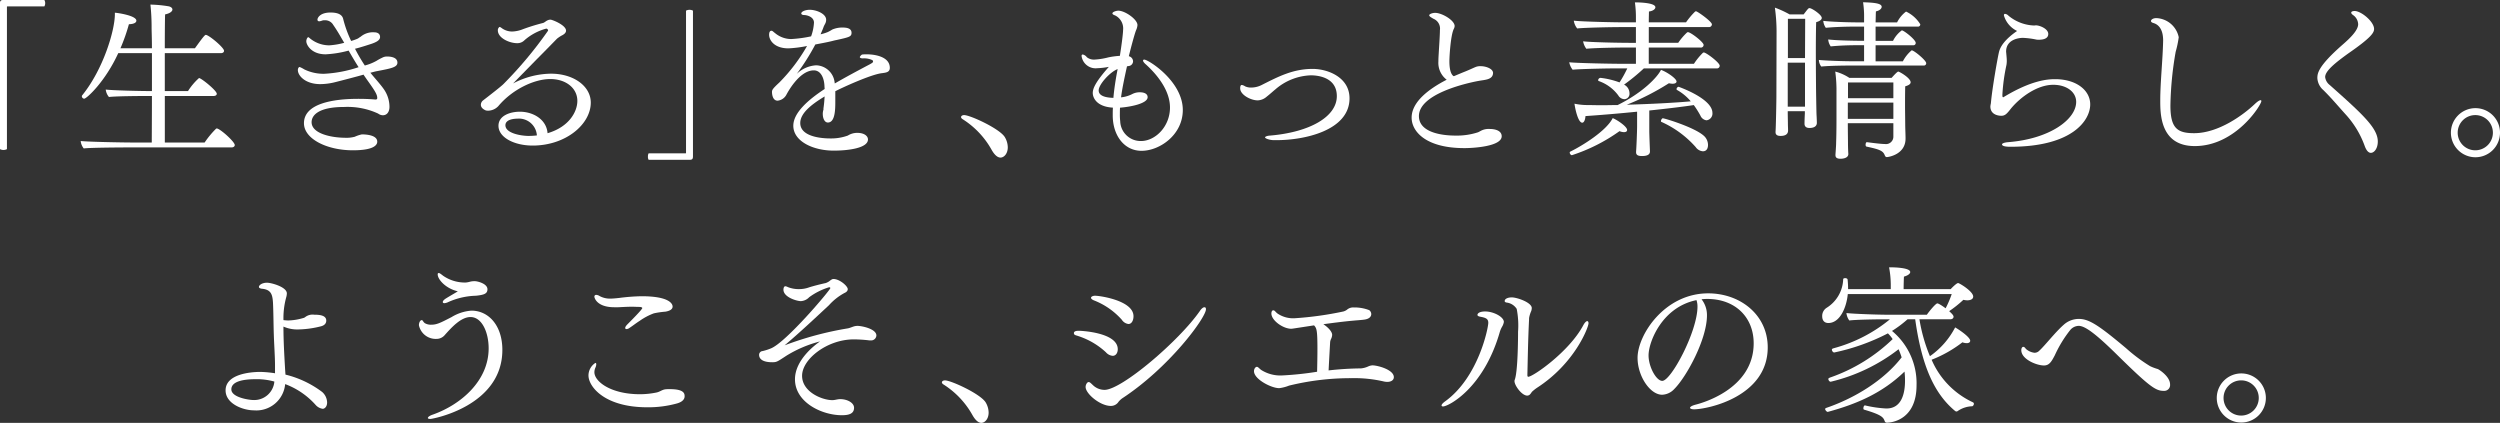 <svg xmlns="http://www.w3.org/2000/svg" width="408.245" height="69.052" viewBox="0 0 408.245 69.052">
  <rect x="0" y="0" width="408.245" height="69.052" fill="#333333" stroke="none"/>
  <g id="Group_34569" data-name="Group 34569" transform="translate(3896.289 3775.334)">
    <g id="Group_34564" data-name="Group 34564" transform="translate(-3896.289 -3775.334)">
      <path id="Path_112166" data-name="Path 112166" d="M227.415,120.05c-.139,0-.139,0-.139.139v23.164a1.178,1.178,0,0,1-.553.139,1.209,1.209,0,0,1-.581-.139V119.525c0-.388.139-.524.5-.524h6.743a.968.968,0,0,1,.139.524,1.031,1.031,0,0,1-.139.524Z" transform="translate(-226.143 -119.001)" fill="#fff"/>
      <path id="Path_112167" data-name="Path 112167" d="M257.38,142.288c0,.221-.221.386-.524.386H240.1c-1.326,0-6.355.028-7.378.167a2.247,2.247,0,0,1-.5-1.216c1.079.137,6.8.249,8.706.249h2.9c0-1.133.026-4.23.026-7.6h-.717c-1.354,0-5.281.028-6.3.167a2.28,2.28,0,0,1-.527-1.216c1.077.139,5.61.249,7.545.249v-6.193h-5.5c-2.184,4.754-5.2,7.437-5.556,7.437a.411.411,0,0,1-.386-.36.232.232,0,0,1,.054-.193c3.454-4.258,5.335-10.615,5.335-13.242v-.247c.47.026,3.51.468,3.51,1.3,0,.3-.36.553-1.218.581a29.649,29.649,0,0,1-1.38,3.924h5.14c0-1.6-.054-2.819-.054-3.317a34.254,34.254,0,0,0-.193-3.814,20.609,20.609,0,0,1,2.958.277c.414.082.635.3.635.524,0,.3-.386.635-1.19.8-.026.275-.054,2.57-.054,5.528h4.921c1.159-1.6,1.6-2.184,1.768-2.184.5,0,2.984,2.074,2.984,2.6,0,.247-.219.386-.524.386h-9.149v6.193h3.788a9.951,9.951,0,0,1,1.8-2.13c.36,0,2.9,2.046,2.9,2.572,0,.221-.221.358-.524.358h-7.961v7.6h6.5a14.714,14.714,0,0,1,1.85-2.241.213.213,0,0,1,.139-.054C254.949,139.579,257.38,141.735,257.38,142.288Z" transform="translate(-219.044 -118.6)" fill="#fff"/>
      <path id="Path_112168" data-name="Path 112168" d="M264.844,128.127c0,.745-.966.938-3.289,1.38-.332.056-.717.167-1.133.277l.056.056c.719.884,1.768,2.017,2.295,2.845a5.064,5.064,0,0,1,.774,2.654c0,.8-.386,1.382-1.079,1.382a1.317,1.317,0,0,1-.774-.277,11.911,11.911,0,0,0-5.528-1.077c-4.256,0-5.335,1.382-5.335,2.488,0,1.8,3.012,2.516,5.445,2.542a5.269,5.269,0,0,0,1.6-.165,5.761,5.761,0,0,1,1.161-.388c.884,0,2.514.167,2.514,1.19,0,.36-.221,1.408-3.981,1.408-4.228,0-7.987-1.851-7.987-4.423,0-3.2,4.7-3.981,8.873-3.981.912,0,1.822.028,2.737.111h.082c.167,0,.275-.054.275-.247,0-.581-.386-1.19-1.714-3.042-.165-.247-.358-.5-.524-.774-.635.2-4.34,1.161-4.589,1.218a10.1,10.1,0,0,1-2.488.332c-2.4,0-3.647-1.354-3.647-2.295,0-.277.136-.5.3-.5a4.562,4.562,0,0,1,.745.388,7.169,7.169,0,0,0,3.235.719,20.971,20.971,0,0,0,5.638-1.079c-.553-.858-1.105-1.8-1.63-2.709a17.522,17.522,0,0,1-3.759.609c-2.323,0-3.151-1.549-3.151-2.13,0-.3.165-.663.329-.663a.206.206,0,0,1,.113.056,4.956,4.956,0,0,0,3.315,1.27,11.973,11.973,0,0,0,2.433-.414l-.47-.8c-.386-.691-.884-1.493-1.326-2.128a1.517,1.517,0,0,0-1.439-.748.861.861,0,0,0-.386.056,1.956,1.956,0,0,1-.442.111c-.223,0-.306-.111-.306-.277,0-.3.442-1.159,2.13-1.159,1.575,0,1.963.579,2.072,1.051a18.608,18.608,0,0,0,1.3,3.593,8.649,8.649,0,0,0,1.023-.36,1.4,1.4,0,0,0,.3-.193,2.183,2.183,0,0,0,.332-.223,3.108,3.108,0,0,1,2.13-.635c.111,0,.938,0,.938.774,0,.583-.8.886-1.326,1.079-.165.054-1.907.635-2.765.83a28.216,28.216,0,0,0,1.6,2.737,8.178,8.178,0,0,0,1.881-.748,9.614,9.614,0,0,1,1.133-.607,1.589,1.589,0,0,1,.635-.113C263.573,127.13,264.844,127.187,264.844,128.127Z" transform="translate(-199.947 -117.899)" fill="#fff"/>
      <path id="Path_112169" data-name="Path 112169" d="M270.841,141.046c-3.014,0-5.584-1.326-5.584-3.233,0-1.686,1.961-2.295,3.482-2.295,2.238,0,4.368,1.3,4.533,3.51,3.51-1.023,4.865-3.51,4.865-5.278,0-2.074-1.853-3.567-4.423-3.567-2.652,0-6.219,1.714-8.485,4.423a2.348,2.348,0,0,1-1.686.745c-.11,0-.221-.026-.306-.026,0,0-.856-.277-.856-.94a.925.925,0,0,1,.332-.691c1.328-1.023,2.958-2.295,3.346-2.68a65.869,65.869,0,0,0,7.3-8.735.327.327,0,0,0-.3-.331,8.907,8.907,0,0,0-3.538,1.879,1.622,1.622,0,0,1-1.216.5c-1.244,0-3.151-.828-3.151-2.1a.638.638,0,0,1,.275-.553c.113,0,.249.111.442.249a2.862,2.862,0,0,0,1.6.5,5.175,5.175,0,0,0,1.8-.388,31.751,31.751,0,0,1,3.233-1c.249-.054.47-.3.717-.414a1.162,1.162,0,0,1,.527-.139c.277,0,2.542.886,2.542,1.8,0,.332-.3.607-.771.828a6.665,6.665,0,0,0-.691.47c-1,1.023-2.212,2.267-3.346,3.4-1.354,1.382-2.737,2.793-3.842,3.926a13.491,13.491,0,0,1,6.191-1.6c3.705,0,6.5,2.046,6.5,4.726C280.321,137.59,276.23,141.046,270.841,141.046Zm-2.49-4.394c-.442,0-1.961.082-1.961,1.077,0,1.272,2.4,1.714,3.7,1.742a12.434,12.434,0,0,0,1.439-.082A2.938,2.938,0,0,0,268.352,136.651Z" transform="translate(-183.857 -117.275)" fill="#fff"/>
      <path id="Path_112170" data-name="Path 112170" d="M281.826,144.231h-6.743a.975.975,0,0,1-.111-.527,1.034,1.034,0,0,1,.111-.524h5.97c.139,0,.139,0,.139-.139V119.878a1.209,1.209,0,0,1,.581-.137,1.178,1.178,0,0,1,.553.137V143.7C282.324,144.092,282.185,144.231,281.826,144.231Z" transform="translate(-169.166 -118.138)" fill="#fff"/>
      <path id="Path_112171" data-name="Path 112171" d="M303.814,129.221c0,.719-.637.774-1.218.858-1.8.165-6.743,2.459-7.684,2.956v1.6c0,1.272,0,3.51-1.216,3.51-.527,0-.83-.663-.83-1.408a2.13,2.13,0,0,1,.085-.609.26.26,0,0,0,.026-.139v-.137c.139-1,.139-1.328.193-1.963-2.349,1.408-3.981,2.819-3.981,4.338,0,2.462,4.176,2.518,4.921,2.518a7.964,7.964,0,0,0,2.847-.47,2.911,2.911,0,0,1,1.519-.442c1.218,0,1.77.553,1.77,1.077,0,1.411-3.207,1.825-5.584,1.825-3.426,0-6.607-1.547-6.607-4.063,0-2.128,2.462-4.258,5.114-6,0-.165-.028-.329-.028-.5-.054-1.272-.579-2.542-1.74-2.542-2.405,0-4.34,3.729-4.479,3.981a1.825,1.825,0,0,1-1.437.966c-.856,0-.912-1.19-.912-1.411,0-.332.082-.524,1.19-1.547a28.555,28.555,0,0,0,4.533-5.97,20.069,20.069,0,0,1-3.04.386c-2.295,0-3.151-1.326-3.151-2.212,0-.55.219-.663.358-.663h.028c.221.028.275.167.553.36a4.142,4.142,0,0,0,2.654.995,20.473,20.473,0,0,0,3.261-.442,7.74,7.74,0,0,0,.47-2.238c0-.912-1.079-1.244-1.66-1.244-.165,0-.414-.082-.414-.249,0-.332.691-.607,1.382-.607,1.049,0,2.68.635,2.68,1.629a1.371,1.371,0,0,1-.082.47c-.082.221-.221.414-.3.609s-.113.332-.2.524c-.111.249-.221.527-.329.774a8.2,8.2,0,0,0,1.159-.36,6.611,6.611,0,0,0,.745-.414,4.077,4.077,0,0,1,1.688-.332c.663,0,1.465.111,1.465.858,0,.635-.36.717-2.488,1.187-.306.054-.583.139-.94.221-.719.167-1.6.332-2.487.5a36.326,36.326,0,0,1-3.04,4.81,4.982,4.982,0,0,1,3.177-1.408A3.126,3.126,0,0,1,294.8,131.6l.028.167c1.658-.969,3.98-2.212,5.666-3.1.165-.082.275-.167.386-.221a.466.466,0,0,0,.167-.167c.028-.028.028-.054.028-.111a.249.249,0,0,0-.139-.221,3.148,3.148,0,0,0-1.521-.275c-.36,0-.5-.111-.5-.221,0-.056.249-.416.442-.416a6.143,6.143,0,0,1,.691-.026C301.408,127.011,303.814,127.4,303.814,129.221Z" transform="translate(-158.508 -118.138)" fill="#fff"/>
      <path id="Path_112172" data-name="Path 112172" d="M306.2,132.927c0,1.077-.637,1.686-1.19,1.686-.5,0-.995-.47-1.437-1.244a13.917,13.917,0,0,0-4.754-5.031c-.165-.111-.249-.221-.249-.332,0-.193.221-.332.5-.332.995,0,5.859,2.238,6.661,3.621A3.341,3.341,0,0,1,306.2,132.927Z" transform="translate(-141.631 -108.88)" fill="#fff"/>
      <path id="Path_112173" data-name="Path 112173" d="M324.183,136.029c0,4.037-3.759,6.663-6.743,6.663-2.847,0-4.7-2.544-4.7-5.777,0-.442,0-.858.028-1.272-2.875-.167-3.289-1.824-3.289-2.377,0-.665.3-1.66,2.626-4.284a12.664,12.664,0,0,1-1.881.221,2.316,2.316,0,0,1-2.572-1.991c0-.167.056-.249.2-.249a1.148,1.148,0,0,1,.663.444,1.842,1.842,0,0,0,1.272.386,11.309,11.309,0,0,0,2.238-.36,12.994,12.994,0,0,1,1.881-.249c.3-1.879.524-3.7.524-4.2a2.373,2.373,0,0,0-1.3-2.4c-.329-.113-.442-.221-.442-.334,0-.247.637-.442.969-.442,1.077,0,3.122,1.411,3.122,2.351a2.472,2.472,0,0,1-.221.828c-.3.719-1.077,3.759-1.187,4.258a.882.882,0,0,1,.689.83.793.793,0,0,1-.717.774,1.507,1.507,0,0,0-.277.054c-.332,1.521-.774,3.51-.966,5.057a5.094,5.094,0,0,0,1.853-.55,2.611,2.611,0,0,1,1.187-.277c.969,0,1.3.386,1.3.8,0,1.077-2.958,1.6-4.507,1.714-.026.331-.026.663-.026.995a9.136,9.136,0,0,0,.054,1.216,3.342,3.342,0,0,0,3.4,3.235c2.295,0,4.728-2.323,4.728-5.473,0-2.791-2.1-5.391-4.009-7.1-.277-.249-.388-.442-.388-.555s.056-.165.2-.165C318.545,127.793,324.183,131.332,324.183,136.029Zm-13.738-3.2c0,.995,1.382,1.187,2.405,1.216.111-1.3.3-2.544.524-3.816l.167-.884C312.3,129.811,310.445,131.856,310.445,132.825Z" transform="translate(-131.033 -118.064)" fill="#fff"/>
      <path id="Path_112174" data-name="Path 112174" d="M337.46,129c0,5.307-7.491,6.828-11.829,6.828h-.555c-.663,0-1.408-.275-1.408-.442,0-.139.36-.277.8-.3,6.55-.555,10.919-3.1,10.919-6.442,0-3.287-3.51-3.4-4.258-3.4a9.323,9.323,0,0,0-5.777,2.295c-.442.36-.912.8-1.382,1.161a2.371,2.371,0,0,1-1.493.635c-1.187,0-2.873-.94-2.873-1.961,0-.306.054-.555.277-.555a1.392,1.392,0,0,1,.524.221,2.192,2.192,0,0,0,.995.2,3.781,3.781,0,0,0,1.714-.416c2.735-1.38,5.114-2.626,8.321-2.626C333.839,124.192,337.46,125.52,337.46,129Z" transform="translate(-117.086 -112.944)" fill="#fff"/>
      <path id="Path_112175" data-name="Path 112175" d="M341.15,142.057c-6.3,0-8.624-2.709-8.624-4.977,0-2.6,2.875-4.726,5.723-6.191a3.464,3.464,0,0,1-1.354-2.986c0-.442.028-.884.056-1.354.054-.966.193-2.958.193-3.759a1.719,1.719,0,0,0-1.051-1.851c-.524-.306-.691-.414-.691-.581,0-.193.524-.388.966-.388,1.107,0,3.181,1.216,3.181,2.156a1.135,1.135,0,0,1-.139.47c-.524,1.051-.719,4.589-.719,5.252,0,1.824.442,2.295.691,2.459h.054c.527-.221,1.051-.442,1.521-.635,1-.388,1.521-.663,2.074-.884a2.081,2.081,0,0,1,.745-.113c.94,0,2.046.442,2.046,1.107v.028c-.054,1.077-1.272,1.077-2.349,1.27-2.267.416-9.757,2.184-9.757,5.749,0,2.626,3.621,3.181,5.944,3.181a11.1,11.1,0,0,0,3.675-.527c.167-.054.416-.221.663-.332a2.7,2.7,0,0,1,1.246-.221c1.1,0,1.989.36,1.989,1.19C347.233,141.779,342.643,142.057,341.15,142.057Z" transform="translate(-102.009 -117.87)" fill="#fff"/>
      <path id="Path_112176" data-name="Path 112176" d="M368.974,129.517a.435.435,0,0,1-.5.442H356.591a32.677,32.677,0,0,1-3.233,2.654,1.588,1.588,0,0,1,.884,1.408.868.868,0,0,1-.856.969,1.212,1.212,0,0,1-.969-.609,6.7,6.7,0,0,0-3.179-2.349.151.151,0,0,1-.11-.165.415.415,0,0,1,.388-.36,13.025,13.025,0,0,1,3.1.745,19.2,19.2,0,0,0,1.27-2.295h-1.658c-1.133,0-5.972.082-7.27.221a2.788,2.788,0,0,1-.553-1.216c1.244.139,6.8.249,8.514.249h2.377v-2.654h-1.8c-1.244,0-5,.056-6.3.2a2.835,2.835,0,0,1-.527-1.218c1.354.167,6.054.249,7.519.249h1.105v-2.57h-2.654c-1.216,0-5.638.082-6.936.221a2.673,2.673,0,0,1-.555-1.272c1.354.167,6.717.277,8.182.277h1.963v-.776a17.458,17.458,0,0,0-.165-2.488c1.049,0,3.343.111,3.343.8,0,.277-.36.609-1.051.691,0,.36-.026.995-.026,1.77h6.08a12.615,12.615,0,0,1,1.465-1.742.228.228,0,0,1,.193-.056c.2,0,2.57,1.66,2.57,2.13a.462.462,0,0,1-.524.442h-9.783v2.57H362.2a10.081,10.081,0,0,1,1.437-1.686.467.467,0,0,1,.139-.056c.47,0,2.57,1.632,2.57,2.074a.435.435,0,0,1-.5.442h-8.457v2.654h7.378a10.613,10.613,0,0,1,1.467-1.8.481.481,0,0,1,.137-.054C366.764,127.361,368.974,129.021,368.974,129.517Zm-15.118,10.5c0,.219-.167.358-.527.358a2.152,2.152,0,0,1-.717-.165,28.392,28.392,0,0,1-7.768,3.924c-.193,0-.36-.249-.36-.414a.164.164,0,0,1,.084-.165c1.933-.94,5.885-3.374,6.936-5.474C352.168,138.336,353.856,139.441,353.856,140.022Zm13.931-2.793a1.11,1.11,0,0,1-.969,1.216,1.257,1.257,0,0,1-.995-.774,15.433,15.433,0,0,0-1.077-1.714c-1.824.277-4.368.581-7.27.886v3.372c0,.553.111,3.289.111,3.289v.026c0,.665-.774.748-1.3.748-.552,0-.966-.111-.966-.609v-.139c.054-.55.165-3.315.165-4.117v-2.377c-2.709.275-5.61.524-8.429.717-.056.719-.277,1.079-.527,1.079-.689,0-1.161-2.267-1.272-3.1a10.483,10.483,0,0,0,2.046.221c.748,0,1.549.028,2.379.028.856,0,1.74-.028,2.624-.028,4.147-2.043,6.524-4.587,7.077-5.749,1.051.388,2.542,1.439,2.542,1.907,0,.2-.221.36-.635.36a2.51,2.51,0,0,1-.607-.082,40.543,40.543,0,0,1-6.884,3.51c3.98-.111,8.043-.332,10.449-.553a8.087,8.087,0,0,0-2.238-1.853.152.152,0,0,1-.084-.139.414.414,0,0,1,.334-.386C362.285,132.973,367.787,134.88,367.787,137.229Zm-1.575,6.275a1.6,1.6,0,0,1-1.161-.691,16.432,16.432,0,0,0-5.612-4.117c-.054-.03-.054-.056-.054-.139,0-.167.167-.444.3-.444.305,0,5.142,1.467,6.689,2.847a2.022,2.022,0,0,1,.691,1.493C367.067,142.841,366.957,143.5,366.211,143.5Z" transform="translate(-88.151 -118.793)" fill="#fff"/>
      <path id="Path_112177" data-name="Path 112177" d="M367.557,121.737c0,.249-.249.5-.912.691-.028.635-.056,2.6-.056,4.644,0,2.68.028,5.528.028,5.528,0,.8.056,4.091.082,4.893.028.442.056,1.133.056,1.382,0,.277-.139.83-1.216.83-.555,0-.8-.277-.8-.691,0-.442.03-1.218.056-1.632v-.414H362c0,.828.026,1.6.026,1.961,0,.416.028.884.028,1.19,0,.717-.635.884-1.216.884-.553,0-.83-.193-.83-.609v-.108c.056-.555.139-4.921.139-5.668l.028-10.752a28.659,28.659,0,0,0-.275-3.814,16.431,16.431,0,0,1,2.4,1.105H364.6c.774-1.023.8-1.023.966-1.023C365.925,120.133,367.557,121.21,367.557,121.737Zm-5.556,7.3v7.185h2.819v-7.185Zm.026-7.159v6.412h2.793l.028-6.412Zm22.583,7.242a.369.369,0,0,1-.414.388H372.56c-1.3,0-3.677.026-5.086.165a1.83,1.83,0,0,1-.388-1.077c1.077.108,3.7.221,6.165.221h1.216v-2.626h-1.161c-1.408,0-2.9.054-4.284.193a2.235,2.235,0,0,1-.414-1.133c1.133.139,3.7.221,5.859.221v-2.323h-1.354c-1.411,0-3.51.056-4.893.2a2.257,2.257,0,0,1-.416-1.133c1.19.139,3.788.249,6,.249h.663v-.748a15.488,15.488,0,0,0-.165-2.542c1.6.054,3.038.137,3.038.745,0,.277-.3.609-.938.745-.028.249-.028.912-.056,1.8h3.51a5.015,5.015,0,0,1,1.465-1.77,5.492,5.492,0,0,1,2.323,2.074.369.369,0,0,1-.414.386h-6.884v2.323h2.847a4.687,4.687,0,0,1,1.437-1.714c.334,0,2.269,1.521,2.269,2.046a.371.371,0,0,1-.416.388h-6.137v2.626H380.8a5.893,5.893,0,0,1,1.437-1.8C382.621,127.018,384.61,128.675,384.61,129.117Zm-2.542,3.122c0,.249-.221.47-.884.663-.028,1.218-.028,2.074-.028,3.4,0,.275.028,2.375.028,2.763,0,.609.054,1.824.054,2.212v.165c0,2.544-2.709,3.014-3.068,3.014-.193,0-.249-.139-.332-.306-.277-.745-.912-.966-2.986-1.408-.082-.028-.139-.139-.139-.306,0-.193.084-.442.223-.414.249.028,2.182.3,2.93.3a1.21,1.21,0,0,0,1.382-1.27v-2.13h-7.437c0,1.3.028,2.765.028,3.374,0,.414.028,1.326.056,1.63v.028c0,.635-.8.774-1.272.774-.581,0-.83-.193-.83-.581v-.111c.028-.386.11-1.465.11-1.935.028-.774.056-2.156.056-3.621v-4.533a23.153,23.153,0,0,0-.2-3.456,7.726,7.726,0,0,1,2.295,1.025h6.91c.912-1.025,1.051-1.025,1.079-1.025C380.244,130.5,382.068,131.548,382.068,132.24Zm-10.256,3.317v2.654h7.437v-2.654Zm7.437-3.289H371.84v2.57h7.408Z" transform="translate(-70.066 -118.807)" fill="#fff"/>
      <path id="Path_112178" data-name="Path 112178" d="M392.447,134.836c0,2.57-2.873,6.91-13.018,6.91-.277,0-1.383,0-1.383-.388,0-.139.3-.3.966-.36,6.828-.524,11.142-3.731,11.142-6.579,0-1.686-1.66-2.791-3.705-2.791h-.054c-2.516,0-5.252,1.907-6.884,3.87-.745.966-1.023,1.187-1.6,1.187-.111,0-1.768,0-1.768-1.521a3.079,3.079,0,0,1,.082-.5c.221-2.544,1.133-7.63,1.328-8.4.358-1.493,1.989-2.765,2.956-3.428a4.054,4.054,0,0,1-2.156-2.542c0-.167.056-.249.195-.249a.929.929,0,0,1,.553.3,6.936,6.936,0,0,0,4.173,1.6c.11,0,.221-.028.332-.028.663.028,1.991.581,1.991,1.411,0,.745-.774.94-1.521.94a2.052,2.052,0,0,1-.442-.028,13.131,13.131,0,0,0-2.184-.277c-.635,0-2.737.249-2.737,2.241,0,.108.028.221.028.329.028.334.082.776.082,1.218a4.4,4.4,0,0,1-.054.635,30.521,30.521,0,0,0-.663,4.836c0,.249,0,.442.139.442.026,0,.026-.026.054-.026,4.589-2.791,7.27-2.93,8.431-2.93C390.18,130.717,392.447,132.513,392.447,134.836Z" transform="translate(-51.119 -117.78)" fill="#fff"/>
      <path id="Path_112179" data-name="Path 112179" d="M395.4,141.261c-5.612,0-5.64-5.168-5.64-7.435,0-3.012.416-6.771.47-9.814,0-2.017-.912-2.652-1.6-2.847-.193-.054-.386-.165-.386-.329s.249-.47.884-.47a3.9,3.9,0,0,1,3.649,3.122,16.821,16.821,0,0,1-.5,2.377,55.175,55.175,0,0,0-.858,8.791c0,3.7,1.133,4.5,3.87,4.5,4.009,0,8.071-3.014,9.9-4.754.442-.416.774-.635.966-.635.082,0,.111.054.111.165C406.266,134.518,402.092,141.261,395.4,141.261Z" transform="translate(-36.994 -117.408)" fill="#fff"/>
      <path id="Path_112180" data-name="Path 112180" d="M409.52,142.994c-.334,0-.693-.277-1-1.107a15.264,15.264,0,0,0-3.068-5.114c-1.326-1.463-2.377-2.735-3.7-4.035a2.792,2.792,0,0,1-.969-1.935c0-.774.082-1.935,4.119-5.473,1.244-1.077,2.544-2.349,2.544-3.343a1.907,1.907,0,0,0-.719-1.411c-.167-.111-.414-.3-.414-.468,0-.277.524-.277.553-.277,1.077,0,3.179,1.742,3.179,2.93,0,.581-.388,1.354-4.147,3.952-2.156,1.549-3.842,2.9-3.842,3.9a1.92,1.92,0,0,0,.745,1.3c5.419,4.81,7.853,7.049,7.853,9.233C410.653,142.274,410.07,142.994,409.52,142.994Z" transform="translate(-22.363 -118.034)" fill="#fff"/>
      <path id="Path_112181" data-name="Path 112181" d="M414.842,135.169a4.009,4.009,0,1,1,4.037-4.009A4.012,4.012,0,0,1,414.842,135.169Zm0-6.884a2.874,2.874,0,1,0,2.875,2.875A2.866,2.866,0,0,0,414.842,128.285Z" transform="translate(-10.633 -109.49)" fill="#fff"/>
    </g>
    <g id="Group_34565" data-name="Group 34565" transform="translate(-3859.452 -3731.684)">
      <path id="Path_112182" data-name="Path 112182" d="M436.867,140.908a1.92,1.92,0,0,1-1.187-.663,12.537,12.537,0,0,0-4.949-3.372,4.729,4.729,0,0,1-5.114,4.284c-1.74,0-4.615-1.051-4.615-3.261,0-2.626,3.952-3.014,5.694-3.014a18.1,18.1,0,0,1,2.377.221v-1.3c0-1.354-.139-3.291-.193-4.949-.056-1.547-.056-3.621-.139-5.307-.085-1.244-.277-2.072-1.714-2.238-.416-.028-.581-.167-.581-.3,0-.306.524-.693,1.326-.693.691,0,3.235.693,3.235,1.742a2.6,2.6,0,0,1-.111.663,12.822,12.822,0,0,0-.442,3.705c.275.026.524.054.8.054a9.173,9.173,0,0,0,2.4-.388.838.838,0,0,0,.388-.191,1.976,1.976,0,0,1,1.437-.36c.914,0,1.963.108,1.963.966,0,.36-.193.774-.912.94a16.011,16.011,0,0,1-3.621.5,5.53,5.53,0,0,1-2.459-.468c0,2.267.137,4.644.249,6.6.026.444.054.858.082,1.244a16.4,16.4,0,0,1,5.97,2.819,2.358,2.358,0,0,1,.83,1.714C437.586,140.6,437.144,140.908,436.867,140.908Zm-10.973-4.836c-1.935,0-3.952.332-3.952,1.658,0,1.354,3.012,1.742,3.564,1.742a3.3,3.3,0,0,0,3.456-2.958v-.056A10.646,10.646,0,0,0,425.894,136.071Z" transform="translate(-421.001 -117.8)" fill="#fff"/>
      <path id="Path_112183" data-name="Path 112183" d="M449.2,132.137c0,9.2-11.415,11.276-11.747,11.276-.277,0-.416-.054-.416-.165,0-.139.249-.36.83-.553,4.644-1.66,9.094-5.556,9.094-10.808,0-2.626-1.105-5.114-2.958-5.114-1.547,0-3.04,1.632-4.2,2.93a1.751,1.751,0,0,1-1.354.637,2.8,2.8,0,0,1-2.875-2.238c0-.334.167-.83.47-.83.167,0,.221.3.5.5a1.931,1.931,0,0,0,1.077.249c.886,0,1.521-.332,3.289-1.244a7.2,7.2,0,0,1,3.235-1.051C446.957,125.724,449.2,128.157,449.2,132.137Zm-4.312-8.845a11.744,11.744,0,0,0-4.561,1.051,1.656,1.656,0,0,1-.607.165c-.167,0-.249-.082-.249-.193,0-.139.139-.332.47-.553.524-.332,1.354-.8,1.989-1.19-2.017-.468-3.289-1.961-3.289-2.765,0-.165.056-.221.167-.221.139,0,.3.113.719.444a6.254,6.254,0,0,0,3.675,1.105,3.254,3.254,0,0,0,.635-.111,3,3,0,0,1,.858-.111c.414,0,2.071.386,2.071,1.326C446.762,122.961,446.212,123.154,444.883,123.292Z" transform="translate(-404.003 -118.649)" fill="#fff"/>
      <path id="Path_112184" data-name="Path 112184" d="M464.049,137.79c0,.414-.275.884-1.216,1.161a17.6,17.6,0,0,1-4.893.635c-6.964,0-9.591-3.372-9.591-5.2a2.45,2.45,0,0,1,1.133-2.046c.111,0,.139.111.139.249a1.488,1.488,0,0,1-.139.524,1.833,1.833,0,0,0-.167.748c0,1.491,2.626,3.593,7.463,3.593a13.571,13.571,0,0,0,2.654-.275c.581-.113.884-.442,1.465-.527a5.687,5.687,0,0,1,.745-.028C463.967,136.629,464.049,137.348,464.049,137.79Zm-1.961-14.65c0,.388-.36.691-1.161.83a14.125,14.125,0,0,0-1.907.277,10,10,0,0,0-2.295,1.216c-.581.36-1.079.774-1.714,1.187a.882.882,0,0,1-.442.167c-.139,0-.221-.056-.221-.193s.111-.334.388-.609c2.293-2.295,2.4-2.572,2.4-2.626,0-.11-.193-.193-.524-.193-.388,0-.719-.028-1.133-.028-.858,0-1.575.054-2.267.082h-.637c-2.873,0-3.261-1.547-3.261-1.712a.277.277,0,0,1,.306-.306,1.128,1.128,0,0,1,.552.193,3.512,3.512,0,0,0,1.714.416c.442,0,.995-.056,1.493-.111a31.774,31.774,0,0,1,3.647-.277C461.507,121.454,462.088,122.67,462.088,123.14Z" transform="translate(-389.089 -116.728)" fill="#fff"/>
      <path id="Path_112185" data-name="Path 112185" d="M480.361,129.265a.858.858,0,0,1-.938.8h-.193a21.558,21.558,0,0,0-2.57-.167c-4.314,0-8.433,3.207-8.433,5.944,0,2.652,3.289,3.978,4.949,3.978.414,0,.83-.165,1.272-.165,1.187,0,2.267.609,2.267,1.411,0,.966-.83,1.216-1.992,1.216-3.315,0-7.656-2.128-7.656-5.859,0-3.181,3.261-5.612,4.091-6.193a19.86,19.86,0,0,0-5.474,2.323c-1.521.995-1.6,1.077-2.323,1.077-1.6,0-2.154-.553-2.154-1.216a.616.616,0,0,1,.578-.609,8.633,8.633,0,0,0,1.3-.414c2.459-.912,9.757-9.565,9.757-9.868,0-.082-.082-.139-.2-.139a10.732,10.732,0,0,0-3.259,1.632,2.014,2.014,0,0,1-1.354.635c-.665,0-2.847-.635-2.847-1.879,0-.028,0-.553.329-.553a1.286,1.286,0,0,1,.388.137,4.73,4.73,0,0,0,1.879.332,4.666,4.666,0,0,0,1.632-.3c.912-.277,1.907-.524,2.683-.691a2.5,2.5,0,0,0,.55-.277c.113-.082.444-.386.693-.386,1.021,0,2.349,1.161,2.349,1.658,0,.249-.165.47-.553.637a9.412,9.412,0,0,0-2.516,1.989c-2.433,2.267-4.726,4.423-7.242,6.553a53.631,53.631,0,0,1,10.282-2.765c.388-.056.912-.332,1.3-.388.082,0,.193-.028.275-.028C478.014,127.69,480.361,128.188,480.361,129.265Z" transform="translate(-374.085 -118.127)" fill="#fff"/>
      <path id="Path_112186" data-name="Path 112186" d="M482.614,132.927c0,1.077-.637,1.686-1.19,1.686-.5,0-.995-.47-1.437-1.244a13.936,13.936,0,0,0-4.754-5.031c-.167-.111-.249-.221-.249-.332,0-.193.221-.332.5-.332.992,0,5.859,2.238,6.661,3.621A3.341,3.341,0,0,1,482.614,132.927Z" transform="translate(-358.01 -109.211)" fill="#fff"/>
      <path id="Path_112187" data-name="Path 112187" d="M492.092,130.032c0,.581-.3,1.077-.828,1.077a1.657,1.657,0,0,1-1.107-.579,12.147,12.147,0,0,0-4.451-2.626c-.219-.082-.386-.113-.5-.167a.341.341,0,0,1-.277-.332c0-.386.581-.386.83-.386C486.123,127.02,492.092,127.295,492.092,130.032Zm.691,8.043a3.462,3.462,0,0,0-.553.524,1.473,1.473,0,0,1-1.272.691c-1.742,0-4.117-1.989-4.117-3.1,0-.358.247-.8.5-.8.193,0,.36.193.691.5a2.717,2.717,0,0,0,1.907.776c2.791,0,12.191-8.017,15.562-12.882.275-.416.552-.609.745-.609.167,0,.249.11.249.332C506.493,124.861,500.523,133.018,492.783,138.075Zm1.879-13.435c0,.691-.3,1.272-.828,1.272a1.526,1.526,0,0,1-1.079-.691,11.824,11.824,0,0,0-4.587-3.179c-.305-.136-.442-.275-.442-.414,0-.165.275-.332.663-.332C489.245,121.3,494.662,122.1,494.662,124.64Z" transform="translate(-346.401 -116.653)" fill="#fff"/>
      <path id="Path_112188" data-name="Path 112188" d="M521.338,133.566c0,.5-.47.774-1.079.774a2.947,2.947,0,0,1-.5-.056,21.285,21.285,0,0,0-5.391-.553,42.29,42.29,0,0,0-10.143,1.216,6.484,6.484,0,0,1-1.606.416c-1.3,0-4.117-1.465-4.117-2.765,0-.442.275-.719.47-.719s.332.223.691.5a5.835,5.835,0,0,0,3.344.912,52.156,52.156,0,0,0,5.8-.609c.026-1.105.054-2.514.054-3.731,0-3.151-.136-3.372-.553-3.842-3.454.524-3.538.553-3.731.553-1.326,0-3.235-1.354-3.235-2.488,0-.3.113-.524.305-.524.249,0,.332.249.691.524a4.576,4.576,0,0,0,2.765.776,55.442,55.442,0,0,0,7.987-1.107,1.762,1.762,0,0,0,.609-.3,1.524,1.524,0,0,1,1.077-.36,6.709,6.709,0,0,1,2.544.442.816.816,0,0,1,.332.637c0,.358-.249.745-.995.884-.442.082-1.382.137-1.963.193-1.547.139-3.261.36-4.865.581.719.47,1.437,1.187,1.437,1.742a1.669,1.669,0,0,1-.165.635,1.513,1.513,0,0,0-.167.581c-.026.468-.165,2.9-.249,4.587a49.838,49.838,0,0,1,5.281-.329,3.6,3.6,0,0,0,1.216-.334,1.959,1.959,0,0,1,.691-.165C518.738,131.659,521.338,132.35,521.338,133.566Z" transform="translate(-330.564 -115.627)" fill="#fff"/>
      <path id="Path_112189" data-name="Path 112189" d="M522.175,126.98c-2.652,9.343-8.457,12.247-9.287,12.247-.167,0-.249-.056-.249-.167,0-.139.167-.36.581-.663,5.445-3.926,7.049-12,7.049-12.826,0-.663-.416-.83-1.3-.995-.3-.056-.47-.139-.47-.306s.221-.553,1.272-.553c1.354,0,3.042.886,3.042,1.714a2.23,2.23,0,0,1-.305.8A4.309,4.309,0,0,0,522.175,126.98Zm6,9.233a6.187,6.187,0,0,0-.663.524c-.139.085-.249.334-.388.47a.621.621,0,0,1-.5.249c-.884,0-2.074-1.658-2.074-2.349a.471.471,0,0,1,.028-.2c.524-1.3.553-6.8.553-7.877a14.058,14.058,0,0,0-.221-3.731,2.273,2.273,0,0,0-1.547-1.023c-.305-.028-.416-.139-.416-.249,0-.414.581-.609,1.162-.609.856,0,3.261.83,3.261,1.742a1.734,1.734,0,0,1-.082.47,4.92,4.92,0,0,0-.332,1.023,1.918,1.918,0,0,0-.028.388c-.165,3.233-.221,6.8-.275,9.066,0,.221.082.275.139.275.771,0,6.687-4.091,8.982-8.4.249-.468.5-.691.663-.691.111,0,.2.139.2.36C536.633,126.289,534.42,132.2,528.173,136.213Z" transform="translate(-314.072 -116.505)" fill="#fff"/>
      <path id="Path_112190" data-name="Path 112190" d="M548.667,129.937c0,8.1-9.9,10.115-12.024,10.115-.414,0-.663-.111-.663-.247s.249-.334.856-.5c.691-.165,9.536-2.405,9.536-10.035,0-4.228-2.986-7.242-7.6-7.242h-.054a8.231,8.231,0,0,0-.858.056,4.172,4.172,0,0,1,.884,2.624c0,3.926-3.372,10.091-5.361,12.052a2.83,2.83,0,0,1-1.963.912c-1.963,0-4.009-3.04-4.009-6.024,0-3.734,4.4-10.533,11.528-10.533C544.216,121.118,548.667,124.656,548.667,129.937Zm-19.46,1.326c0,1.825,1.246,4.145,2.24,4.145,1.437,0,5.749-8.072,5.749-12.134a3.238,3.238,0,0,0-.165-1.051C531.447,123.356,529.206,129,529.206,131.263Z" transform="translate(-296.837 -116.862)" fill="#fff"/>
      <path id="Path_112191" data-name="Path 112191" d="M566.094,141.434c0,.193-.167.414-.3.414a4.369,4.369,0,0,0-2.377.8.311.311,0,0,1-.167.054.379.379,0,0,1-.221-.082c-3.261-2.709-5.417-7.049-6.522-14.982h-1.246a18.3,18.3,0,0,1-2.542,1.907,11.093,11.093,0,0,1,4.009,8.873c0,5.584-3.98,6.108-4.839,6.108a.347.347,0,0,1-.36-.247c-.221-.609-.442-1.025-3.372-1.881-.082-.028-.111-.111-.111-.221,0-.221.111-.47.249-.47h.028a19.031,19.031,0,0,0,3.4.5h.111c2.4,0,3.012-2.349,3.012-4.531a13.026,13.026,0,0,0-.082-1.493c-3.567,3.454-7.712,5.278-12.522,6.579h-.028c-.165,0-.414-.306-.414-.47,0-.056.028-.139.388-.249,4.5-1.575,9.2-4.423,12.106-8.182a12.719,12.719,0,0,0-.5-1.326,29.128,29.128,0,0,1-11.084,5.307c-.221,0-.386-.277-.386-.442,0-.082.026-.165.442-.3a27.835,27.835,0,0,0,10.061-6.219,5.975,5.975,0,0,0-.774-.94,34.405,34.405,0,0,1-8.763,3.122c-.221,0-.388-.275-.388-.468a.146.146,0,0,1,.056-.113c.082-.082.165-.082.331-.137a24.467,24.467,0,0,0,9.094-4.7h-1.105c-1.079,0-4.561.056-5.53.193a2.467,2.467,0,0,1-.47-1.216c1.107.139,5.142.277,6.745.277h6.386c.442-.637,1.465-1.853,1.714-1.853.054,0,.3.028,1.354.8a16.347,16.347,0,0,0,.995-2.323H545.5c-.2,2.128-1.246,4.728-3.179,4.728-.277,0-1-.082-1-1.133a1.573,1.573,0,0,1,.776-1.382,5.718,5.718,0,0,0,2.652-4.644c0-.11.165-.167.332-.167.193,0,.36.082.388.221a14.6,14.6,0,0,1,.082,1.575h6.967v-.8a15.586,15.586,0,0,0-.277-2.765h.249c.139,0,3.207,0,3.207.774,0,.249-.332.553-1.025.745-.026.388-.054,1.465-.054,2.046h7.684c.221-.247.969-.995,1.216-.995.2,0,2.462,1.354,2.462,2.212,0,.386-.388.607-.969.607a2.731,2.731,0,0,1-.635-.082,18.88,18.88,0,0,1-2.321,1.853c.553.5.717.719.717.912,0,.219-.193.414-.524.414H557.2a26.645,26.645,0,0,0,1.714,6.026,13.039,13.039,0,0,0,4.117-4.7c.552.306,2.459,1.575,2.459,2.184,0,.221-.193.388-.553.388a1.912,1.912,0,0,1-.717-.139,20.172,20.172,0,0,1-5.031,2.847,13.558,13.558,0,0,0,6.771,6.964A.281.281,0,0,1,566.094,141.434Z" transform="translate(-280.597 -119.154)" fill="#fff"/>
      <path id="Path_112192" data-name="Path 112192" d="M580.625,133.742a.959.959,0,0,1-1.051,1.051c-1.3,0-2.323-.691-7.656-5.944-3.484-3.426-5.2-4.672-6.221-4.672a1.856,1.856,0,0,0-1.408.719,19.815,19.815,0,0,0-2.488,4.091c-.526.995-.886,1.66-1.77,1.66-1.216,0-3.7-1.023-3.7-2.49,0-.275.111-.553.332-.553.11,0,.249.085.414.332a2.586,2.586,0,0,0,1.411.637,1.094,1.094,0,0,0,.8-.36c.884-.8,2.572-2.986,3.952-4.2a3.677,3.677,0,0,1,2.487-.969c1.66,0,3.235,1.025,7.712,4.782a26.922,26.922,0,0,0,3.926,2.932,7.941,7.941,0,0,0,1.242.468C578.829,131.308,580.625,132.444,580.625,133.742Z" transform="translate(-263.093 -114.615)" fill="#fff"/>
      <path id="Path_112193" data-name="Path 112193" d="M575.057,135.169a4.009,4.009,0,1,1,4.035-4.009A4.012,4.012,0,0,1,575.057,135.169Zm0-6.884a2.874,2.874,0,1,0,2.873,2.875A2.866,2.866,0,0,0,575.057,128.285Z" transform="translate(-245.917 -109.821)" fill="#fff"/>
    </g>
  </g>
</svg>
